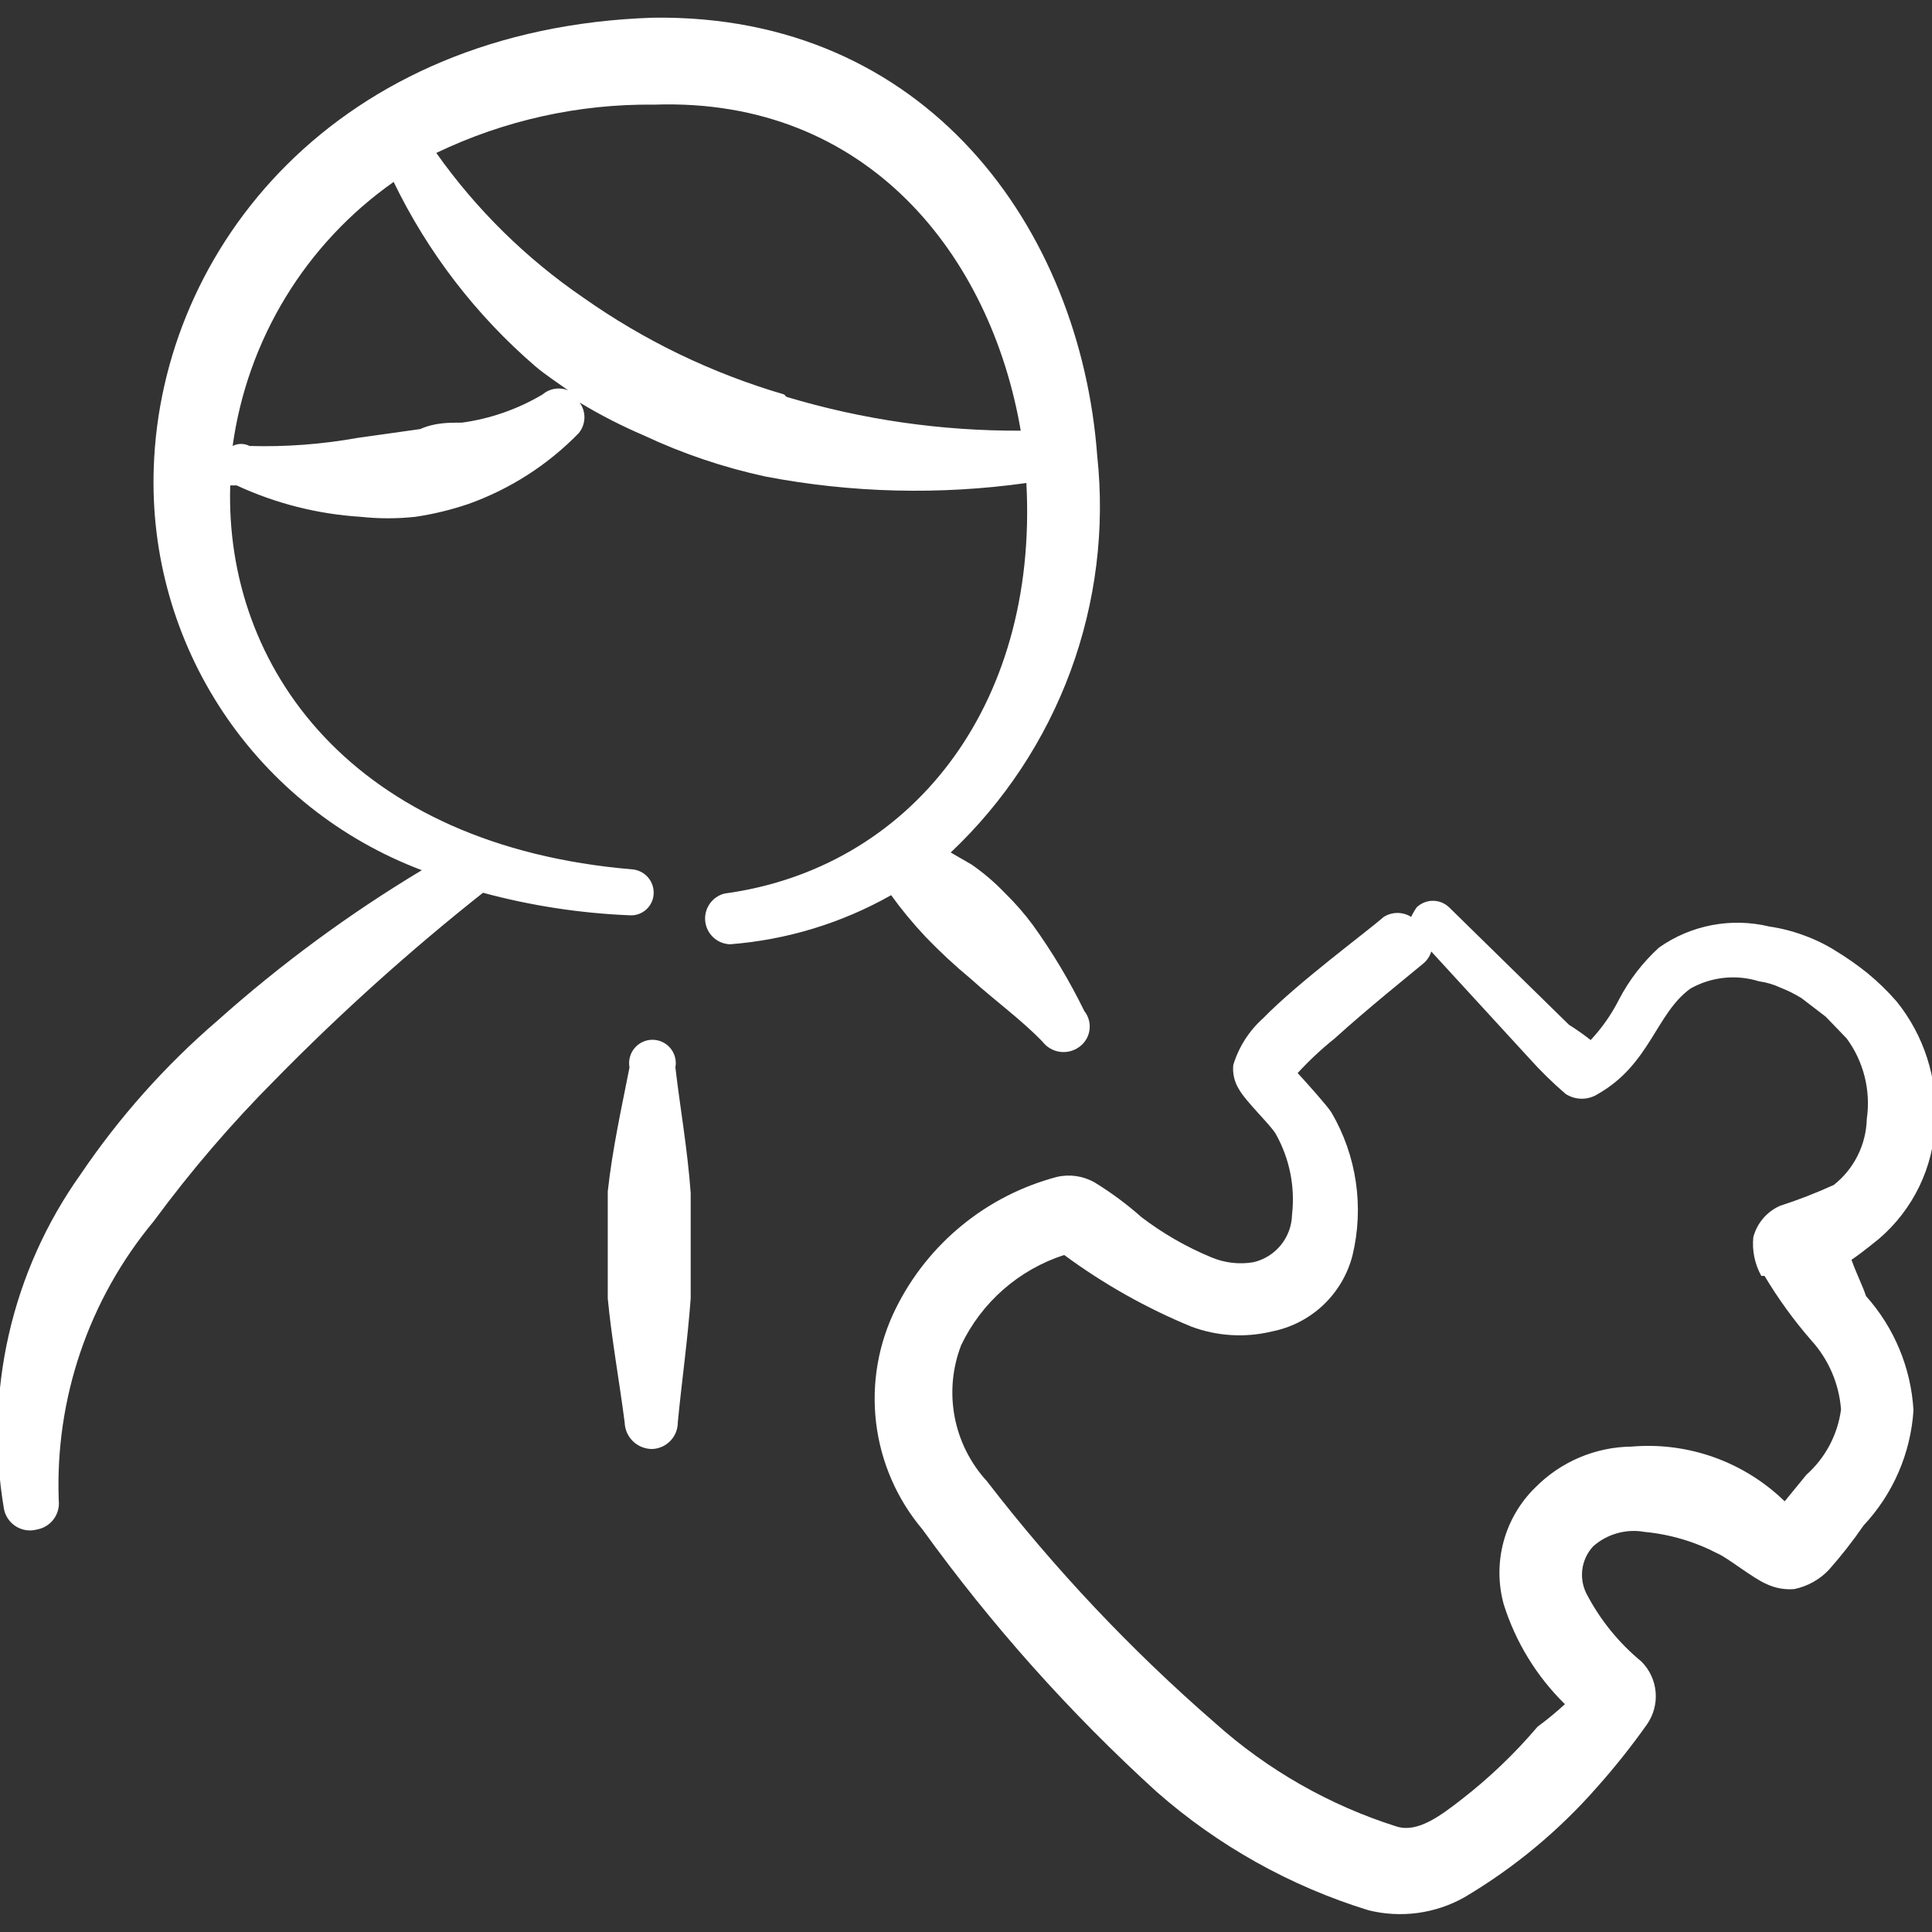 <svg width="92" height="92" viewBox="0 0 92 92" fill="none" xmlns="http://www.w3.org/2000/svg">
<rect x="0" y="0" width="92" height="92" fill="#333333" stroke="none"/>
<g id="business-product-supplier-2" clip-path="url(#clip0_242_1502)">
<g id="Group">
<path id="Vector" d="M44.083 44.62C44.761 45.324 45.477 45.99 46.23 46.613C47.418 47.687 48.606 48.53 49.642 49.603C49.84 49.861 50.129 50.033 50.45 50.083C50.772 50.133 51.1 50.057 51.367 49.872C51.503 49.78 51.618 49.661 51.706 49.523C51.794 49.385 51.853 49.23 51.878 49.068C51.903 48.906 51.895 48.74 51.853 48.582C51.811 48.423 51.737 48.275 51.635 48.147C50.934 46.713 50.114 45.34 49.181 44.045C48.776 43.499 48.327 42.986 47.84 42.512C47.362 42.013 46.835 41.564 46.268 41.17L45.272 40.595C47.813 38.196 49.766 35.242 50.976 31.964C52.186 28.685 52.622 25.171 52.248 21.697C51.443 10.887 44.121 0.652 31.088 0.843C16.023 1.342 7.667 11.807 7.322 22.272C7.176 26.4 8.33 30.471 10.62 33.909C12.91 37.347 16.221 39.981 20.087 41.438C16.623 43.517 13.363 45.917 10.35 48.607C7.862 50.747 5.671 53.209 3.833 55.928C2.206 58.215 1.047 60.802 0.422 63.538C-0.203 66.275 -0.282 69.108 0.192 71.875C0.227 72.043 0.297 72.203 0.397 72.344C0.496 72.485 0.623 72.603 0.771 72.693C0.918 72.783 1.082 72.842 1.252 72.866C1.423 72.89 1.597 72.879 1.763 72.833C2.078 72.777 2.36 72.603 2.552 72.347C2.744 72.091 2.832 71.772 2.798 71.453C2.613 66.613 4.224 61.875 7.322 58.152C9.081 55.762 11.016 53.507 13.11 51.405C16.218 48.237 19.521 45.267 23 42.512C25.278 43.128 27.618 43.488 29.977 43.585C30.121 43.595 30.265 43.577 30.402 43.53C30.539 43.483 30.664 43.409 30.772 43.312C30.879 43.215 30.966 43.098 31.027 42.967C31.088 42.836 31.122 42.694 31.127 42.55C31.138 42.267 31.041 41.991 30.856 41.778C30.671 41.564 30.411 41.429 30.13 41.4C16.79 40.288 10.695 31.778 10.963 23.115H11.27C13.128 23.976 15.13 24.483 17.173 24.61C18.04 24.704 18.913 24.704 19.78 24.61C20.64 24.483 21.487 24.277 22.31 23.997C24.295 23.288 26.092 22.134 27.561 20.623C27.729 20.419 27.823 20.165 27.83 19.901C27.837 19.638 27.756 19.379 27.6 19.167C28.584 19.761 29.609 20.286 30.666 20.738C32.516 21.606 34.458 22.262 36.455 22.693C40.55 23.476 44.746 23.579 48.875 23C49.45 33.733 43.278 41.362 34.5 42.55C34.213 42.623 33.962 42.797 33.794 43.041C33.625 43.284 33.55 43.58 33.583 43.874C33.616 44.168 33.754 44.441 33.971 44.641C34.189 44.842 34.472 44.957 34.768 44.965C37.464 44.757 40.082 43.959 42.435 42.627C42.933 43.317 43.47 43.968 44.083 44.62ZM25.837 18.783C24.661 19.482 23.358 19.938 22.003 20.125C21.352 20.125 20.7 20.125 20.01 20.432L17.02 20.853C15.325 21.158 13.604 21.286 11.883 21.237C11.759 21.173 11.621 21.139 11.481 21.139C11.341 21.139 11.203 21.173 11.078 21.237C11.424 18.727 12.283 16.315 13.602 14.151C14.921 11.988 16.672 10.12 18.745 8.663C20.369 12.02 22.666 15.008 25.491 17.442C25.99 17.863 26.526 18.208 27.063 18.592C26.861 18.507 26.639 18.481 26.423 18.515C26.206 18.548 26.003 18.641 25.837 18.783ZM37.337 18.783C35.626 18.282 33.959 17.64 32.353 16.867C30.762 16.099 29.236 15.201 27.791 14.183C25.062 12.318 22.686 9.982 20.776 7.283C24.016 5.727 27.571 4.94 31.165 4.983C41.323 4.638 47.188 12.19 48.606 20.508C44.829 20.527 41.069 19.985 37.452 18.898L37.337 18.783Z" fill="white"/>
<path id="Vector_2" d="M32.161 50.83C32.192 50.669 32.186 50.504 32.145 50.346C32.104 50.188 32.029 50.04 31.925 49.915C31.82 49.789 31.689 49.688 31.542 49.618C31.394 49.549 31.232 49.513 31.069 49.513C30.905 49.513 30.744 49.549 30.596 49.618C30.448 49.688 30.318 49.789 30.213 49.915C30.109 50.04 30.034 50.188 29.993 50.346C29.952 50.504 29.946 50.669 29.976 50.83C29.593 52.785 29.171 54.663 28.941 56.733V59.302V61.832C29.133 63.825 29.478 65.665 29.746 67.735C29.756 68.074 29.898 68.396 30.141 68.632C30.385 68.868 30.711 69 31.05 69C31.379 68.99 31.691 68.852 31.919 68.616C32.149 68.38 32.277 68.064 32.276 67.735C32.468 65.742 32.736 63.902 32.89 61.832V59.34V56.81C32.736 54.702 32.391 52.785 32.161 50.83Z" fill="white"/>
<path id="Vector_3" d="M88.166 59.991C88.78 59.57 89.317 59.11 89.47 58.995C90.278 58.305 90.934 57.454 91.395 56.498C91.858 55.541 92.115 54.498 92.153 53.436C92.278 51.358 91.622 49.307 90.313 47.686C89.891 47.201 89.43 46.753 88.933 46.345C88.447 45.953 87.935 45.594 87.4 45.271C86.929 44.975 86.428 44.731 85.905 44.543C85.372 44.344 84.819 44.203 84.257 44.121C83.361 43.904 82.429 43.881 81.523 44.053C80.617 44.225 79.759 44.588 79.005 45.118C78.224 45.829 77.575 46.673 77.088 47.61C76.734 48.309 76.282 48.954 75.746 49.526C75.415 49.265 75.069 49.022 74.712 48.798L69 43.201C68.793 43.005 68.519 42.895 68.233 42.895C67.948 42.895 67.673 43.005 67.466 43.201C67.363 43.346 67.273 43.5 67.198 43.661C67.003 43.539 66.777 43.474 66.546 43.474C66.316 43.474 66.09 43.539 65.895 43.661C65.013 44.428 61.831 46.766 60.145 48.491C59.478 49.089 58.987 49.858 58.727 50.715C58.687 51.117 58.782 51.521 58.995 51.865C59.34 52.478 60.528 53.59 60.758 54.011C61.41 55.177 61.678 56.518 61.525 57.845C61.513 58.373 61.326 58.881 60.992 59.291C60.659 59.7 60.199 59.987 59.685 60.106C59.012 60.22 58.321 60.14 57.691 59.876C56.502 59.385 55.38 58.74 54.356 57.96C53.665 57.347 52.921 56.795 52.133 56.311C51.588 55.998 50.944 55.902 50.331 56.043C48.682 56.478 47.144 57.26 45.822 58.338C44.5 59.415 43.423 60.763 42.665 62.291C41.823 63.98 41.494 65.878 41.719 67.752C41.944 69.625 42.712 71.391 43.93 72.833C47.205 77.374 50.943 81.562 55.085 85.33C58.01 87.898 61.446 89.819 65.166 90.965C66.71 91.348 68.341 91.129 69.728 90.351C72.101 88.947 74.236 87.174 76.053 85.1C76.901 84.149 77.695 83.15 78.43 82.11C78.743 81.659 78.888 81.113 78.839 80.566C78.79 80.019 78.55 79.507 78.162 79.12C77.107 78.251 76.234 77.183 75.593 75.976C75.384 75.609 75.297 75.184 75.345 74.763C75.394 74.343 75.574 73.949 75.862 73.638C76.191 73.345 76.584 73.13 77.009 73.011C77.434 72.891 77.88 72.87 78.315 72.948C79.534 73.064 80.718 73.416 81.803 73.983C82.263 74.175 83.49 75.171 84.141 75.44C84.548 75.629 84.998 75.708 85.445 75.67C86.076 75.539 86.651 75.218 87.093 74.75C87.685 74.081 88.235 73.377 88.742 72.641C90.145 71.145 90.985 69.207 91.118 67.16C91.002 65.142 90.205 63.223 88.856 61.716C88.742 61.333 88.397 60.643 88.166 59.991ZM84.026 60.758C84.675 61.844 85.419 62.87 86.25 63.825C87.077 64.735 87.576 65.895 87.668 67.121C87.507 68.32 86.923 69.422 86.02 70.226L84.985 71.491C84.028 70.561 82.883 69.846 81.626 69.396C80.37 68.947 79.031 68.772 77.701 68.885C75.97 68.903 74.316 69.606 73.102 70.84C72.379 71.549 71.86 72.438 71.597 73.415C71.334 74.393 71.337 75.422 71.606 76.398C72.173 78.198 73.174 79.83 74.52 81.151C74.105 81.533 73.67 81.891 73.216 82.225C72.137 83.496 70.93 84.652 69.613 85.675C68.578 86.48 67.505 87.285 66.508 86.978C63.302 85.964 60.348 84.279 57.845 82.033C53.856 78.569 50.222 74.717 46.996 70.533C46.208 69.675 45.676 68.614 45.459 67.469C45.242 66.324 45.35 65.142 45.77 64.055C46.253 63.043 46.937 62.141 47.781 61.402C48.624 60.664 49.61 60.106 50.676 59.761C52.548 61.142 54.582 62.288 56.733 63.173C57.959 63.631 59.294 63.711 60.566 63.403C61.48 63.224 62.324 62.791 63.002 62.154C63.68 61.516 64.165 60.7 64.4 59.8C64.965 57.482 64.607 55.036 63.403 52.976C63.212 52.67 62.253 51.596 61.793 51.098C62.338 50.505 62.928 49.954 63.556 49.45C65.166 47.993 67.083 46.46 67.773 45.885C67.955 45.735 68.088 45.535 68.156 45.31L72.833 50.408C73.371 51.008 73.947 51.571 74.558 52.095C74.787 52.242 75.053 52.32 75.325 52.32C75.597 52.32 75.863 52.242 76.091 52.095C78.583 50.676 78.852 48.261 80.5 47.073C80.991 46.797 81.533 46.624 82.093 46.565C82.654 46.505 83.22 46.561 83.758 46.728C84.117 46.777 84.466 46.88 84.793 47.035C85.14 47.17 85.474 47.337 85.79 47.533L86.94 48.415L87.936 49.45C88.747 50.552 89.091 51.929 88.895 53.283C88.879 53.89 88.731 54.487 88.459 55.03C88.188 55.573 87.8 56.05 87.323 56.426C86.487 56.807 85.629 57.14 84.755 57.423C84.445 57.562 84.171 57.768 83.952 58.027C83.733 58.285 83.575 58.59 83.49 58.918C83.427 59.556 83.561 60.198 83.873 60.758H84.026Z" fill="white"/>
</g>
</g>
<defs>
<clipPath id="clip0_242_1502">
<rect width="92" height="92" fill="white"/>
</clipPath>
</defs>
</svg>
